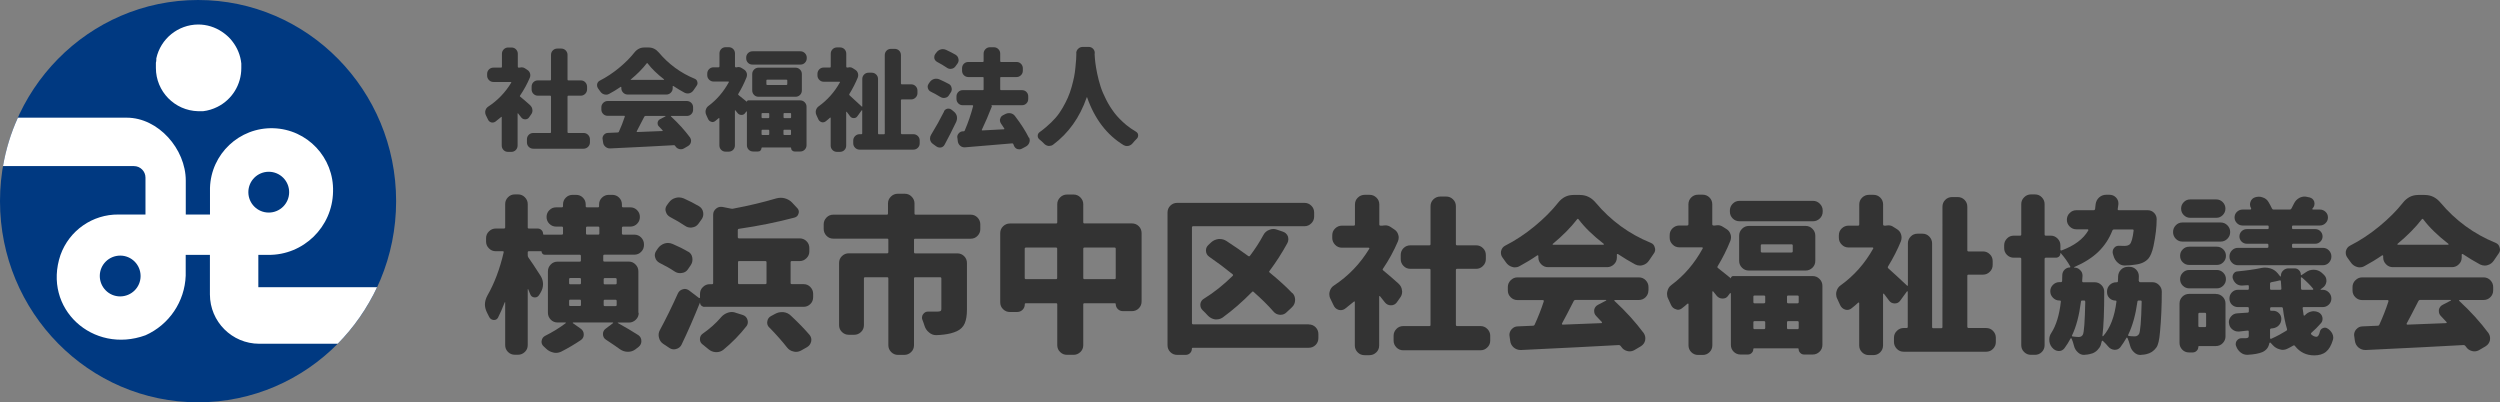 <?xml version="1.0" encoding="UTF-8"?><svg id="_レイヤー_1" xmlns="http://www.w3.org/2000/svg" viewBox="0 0 348 56"><rect x="0" y="0" width="348" height="56" fill="#808080" stroke="none"/><defs><style>.cls-1,.cls-2{fill:#fff;}.cls-3,.cls-4{fill:#003981;}.cls-2,.cls-4{fill-rule:evenodd;}.cls-5{fill:#333;}</style></defs><g><ellipse class="cls-3" cx="27.57" cy="28" rx="27.57" ry="28"/><path class="cls-1" d="M35.97,35.48h1.36c4.92,.05,8.95-3.89,9.03-8.81,.14-4.73-3.58-8.68-8.31-8.82-4.73-.14-8.68,3.58-8.82,8.31,0,.2,0,.39,0,.59v3.11h-3.37v-4.72c0-4.4-3.82-8.76-8.22-8.76H2.49c-.98,2.15-1.67,4.42-2.07,6.74H18.65c.88,0,1.6,.72,1.6,1.6h0v5.14h-3.75c-3.62-.04-6.86,2.22-8.08,5.63-2.53,7.47,4.52,13.84,11.83,11.18,3.3-1.47,5.47-4.69,5.6-8.3v-2.89h3.37v5.5c0,3.79,3.07,6.87,6.87,6.87h10.92c2.26-2.29,4.11-4.96,5.48-7.87h-16.53v-4.49Z"/><path class="cls-4" d="M37.41,29.59c1.57,0,2.84-1.27,2.84-2.84s-1.27-2.84-2.84-2.84c-1.57,0-2.84,1.27-2.84,2.84s1.27,2.84,2.84,2.84h0Z"/><path class="cls-4" d="M16.74,35.58c-1.57,0-2.85,1.26-2.85,2.83,0,1.57,1.26,2.85,2.83,2.85,1.57,0,2.85-1.26,2.85-2.83,0,0,0,0,0-.01,0-1.57-1.27-2.84-2.83-2.84Z"/><path class="cls-2" d="M27.59,15.48h.68c.69-.08,1.37-.29,1.99-.6,2.05-1.02,3.34-3.12,3.33-5.42h0v-.26c.01-.12,.01-.24,0-.36-.11-1.11-.54-2.17-1.22-3.05-.16-.22-.34-.42-.53-.61-.15-.13-.28-.27-.44-.39s-.3-.24-.46-.34c-.99-.68-2.16-1.04-3.36-1.04h0c-2.8,.02-5.22,1.98-5.82,4.71v.13s0,.31-.06,.47c0,.04,0,.08,0,.12v.62h0c0,3.27,2.61,5.94,5.88,6.02Z"/></g><g><g><path class="cls-5" d="M73.8,14.66c.19,.17,.29,.38,.31,.63,0,.03,.01,.06,.01,.09,0,.22-.07,.41-.21,.58l-.28,.4c-.13,.17-.3,.25-.52,.25s-.4-.08-.54-.25c-.14-.18-.29-.37-.45-.57-.02-.02-.04-.03-.05-.02-.02,0-.02,.02-.02,.04v4.45c0,.25-.09,.46-.26,.63s-.38,.25-.62,.25h-.45c-.24,0-.45-.08-.62-.25s-.26-.38-.26-.63v-3.96s0-.03-.03-.04c-.02,0-.04,0-.04,.02-.28,.23-.55,.45-.82,.66-.12,.08-.24,.12-.37,.12-.07,0-.14,0-.22-.03-.21-.07-.36-.21-.45-.43-.09-.19-.18-.37-.27-.55-.07-.14-.1-.28-.1-.42,0-.08,0-.16,.03-.24,.06-.24,.19-.42,.39-.55,1.31-.86,2.38-1.97,3.21-3.34,0-.02,0-.04,0-.06-.02-.02-.03-.03-.05-.03h-2.43c-.24,0-.45-.09-.62-.26s-.26-.38-.26-.62v-.24c0-.25,.09-.46,.26-.63,.17-.17,.38-.25,.62-.25h1.08c.07,0,.1-.04,.1-.12v-1.8c0-.25,.09-.46,.26-.63,.17-.17,.38-.25,.62-.25h.45c.24,0,.45,.08,.62,.25,.17,.17,.26,.38,.26,.63v1.8c0,.08,.03,.12,.1,.12h.18s.06,0,.09-.02c.06,0,.12-.02,.18-.02,.16,0,.31,.05,.45,.14l.33,.22c.19,.12,.31,.28,.37,.48,.03,.09,.04,.18,.04,.27,0,.12-.02,.23-.07,.34-.37,.87-.82,1.69-1.35,2.47-.05,.06-.04,.11,.01,.16,.43,.35,.9,.75,1.41,1.21Zm5.21,3.75c0,.07,.03,.1,.1,.1h2.13c.24,0,.45,.09,.62,.26,.17,.17,.26,.38,.26,.62v.43c0,.24-.09,.45-.26,.62-.18,.17-.38,.26-.62,.26h-7.01c-.25,0-.46-.09-.63-.26-.17-.17-.25-.38-.25-.62v-.43c0-.24,.08-.45,.25-.62,.17-.17,.38-.26,.63-.26h2.37c.07,0,.1-.03,.1-.1v-4.97c0-.08-.04-.12-.1-.12h-1.72c-.25,0-.46-.09-.63-.26-.17-.17-.25-.38-.25-.62v-.37c0-.25,.08-.46,.25-.63s.38-.25,.63-.25h1.72c.07,0,.1-.04,.1-.12v-3.43c0-.25,.09-.46,.26-.63s.38-.25,.62-.25h.54c.24,0,.45,.08,.62,.25s.26,.38,.26,.63v3.43c0,.08,.03,.12,.1,.12h1.74c.24,0,.45,.08,.62,.25,.17,.17,.26,.38,.26,.63v.37c0,.24-.09,.45-.26,.62-.17,.17-.38,.26-.62,.26h-1.74c-.07,0-.1,.04-.1,.12v4.97Z"/><path class="cls-5" d="M87.37,13.16c-.24,0-.45-.09-.62-.26-.17-.17-.26-.38-.26-.62v-.13s-.01-.05-.03-.06c-.02,0-.04,0-.06,0-.54,.37-1.08,.7-1.63,.99-.13,.07-.26,.1-.4,.1-.09,0-.18-.02-.27-.04-.23-.07-.41-.21-.55-.42-.1-.15-.2-.29-.31-.43-.09-.13-.13-.27-.13-.42,0-.06,0-.11,.01-.16,.05-.22,.17-.38,.36-.48,.94-.48,1.83-1.07,2.68-1.77,.85-.7,1.56-1.41,2.13-2.13,.38-.48,.84-.72,1.39-.72h.6c.56,0,1.03,.23,1.42,.69,1.38,1.64,3.05,2.86,5,3.66,.2,.08,.32,.22,.37,.43,.02,.06,.03,.12,.03,.18,0,.13-.04,.25-.13,.37-.13,.18-.27,.38-.42,.61-.14,.21-.32,.35-.55,.42-.09,.03-.18,.04-.27,.04-.15,0-.29-.03-.43-.1-.5-.27-1.02-.58-1.57-.94-.02,0-.04,0-.06,0s-.03,.02-.03,.04v.27c0,.24-.09,.45-.26,.62s-.38,.26-.62,.26h-5.36Zm9.11,2.1c0,.25-.08,.46-.25,.63s-.38,.25-.63,.25h-2.17s-.04,0-.04,.03c-.01,.02,0,.04,.01,.04,1.03,.95,1.91,1.92,2.65,2.92,.1,.15,.15,.3,.15,.46,0,.06,0,.12-.02,.19-.05,.23-.18,.41-.39,.54l-.58,.34c-.14,.08-.28,.12-.43,.12-.07,0-.15-.01-.22-.03-.23-.06-.41-.19-.54-.39-.02-.02-.04-.04-.04-.06-.04-.06-.09-.09-.16-.09-2.08,.12-5.03,.27-8.87,.45h-.06c-.23,0-.43-.08-.61-.23-.19-.16-.3-.36-.33-.61l-.06-.42s-.02-.08-.02-.12c0-.19,.06-.36,.19-.51,.16-.18,.35-.27,.58-.27,.14,0,.59-.03,1.35-.06,.08,0,.13-.04,.16-.1,.31-.67,.58-1.37,.82-2.1,0-.03,0-.06,0-.08-.01-.02-.04-.04-.07-.04h-2.31c-.24,0-.45-.08-.62-.25s-.26-.38-.26-.63v-.3c0-.24,.09-.45,.26-.62s.38-.26,.62-.26h11.01c.25,0,.46,.09,.63,.26s.25,.38,.25,.62v.3Zm-8.69-4.21s-.01,.03,0,.04c0,.02,.02,.03,.04,.03h4.57s.03,0,.04-.03c0-.02,0-.03,0-.04-.99-.77-1.75-1.51-2.29-2.23-.05-.06-.09-.06-.13,0-.57,.74-1.3,1.48-2.2,2.23Zm4.85,5.15s.01-.02,0-.04c0-.02-.01-.02-.02-.02h-2.77c-.07,0-.12,.03-.16,.1-.47,.92-.82,1.6-1.06,2.04,0,.03,0,.05,0,.07,.01,.02,.03,.03,.05,.03,.54-.02,1.71-.06,3.52-.14,.02,0,.03,0,.04-.03,0-.02,0-.04,0-.06-.17-.19-.34-.37-.52-.55-.12-.12-.18-.26-.18-.43v-.12c.04-.21,.15-.36,.34-.46l.75-.39Z"/><path class="cls-5" d="M103.95,14.18s.01,.01,.01,0c0-.06,.02-.11,.06-.15,.04-.04,.08-.06,.13-.06h7.24c.24,0,.45,.09,.62,.26,.17,.17,.26,.38,.26,.62v5.36c0,.25-.09,.46-.26,.63-.17,.17-.38,.25-.62,.25h-.78c-.13,0-.24-.05-.34-.14-.1-.09-.15-.21-.15-.34,0-.05-.02-.08-.06-.08h-4s-.06,.02-.06,.08c0,.13-.05,.24-.14,.34s-.21,.14-.35,.14h-.66c-.25,0-.46-.08-.63-.25-.17-.17-.25-.38-.25-.63v-4.66s0-.03-.03-.04c-.02,0-.04,0-.04,0l-.17,.22c-.12,.18-.29,.27-.51,.27s-.4-.08-.54-.25c-.1-.13-.21-.26-.31-.39,0-.02-.02-.02-.04-.02-.02,.01-.03,.02-.03,.04v4.85c0,.25-.08,.46-.25,.63-.17,.17-.38,.25-.63,.25h-.4c-.25,0-.46-.08-.63-.25s-.25-.38-.25-.63v-3.75s0-.03-.03-.04-.04,0-.06,0c-.15,.14-.31,.27-.48,.4-.12,.1-.25,.15-.37,.15-.06,0-.12-.01-.19-.04-.21-.06-.36-.19-.45-.4-.08-.19-.16-.37-.25-.55-.07-.14-.1-.29-.1-.45,0-.07,0-.14,.03-.22,.05-.24,.17-.43,.36-.57,1.16-.86,2.11-1.96,2.85-3.31,.02-.03,.02-.05,0-.07-.01-.02-.04-.03-.07-.03h-2.05c-.24,0-.45-.09-.62-.26-.17-.17-.26-.38-.26-.62v-.22c0-.25,.09-.46,.26-.63,.17-.17,.38-.25,.62-.25h.7c.08,0,.12-.04,.12-.12v-1.8c0-.25,.08-.46,.25-.63,.17-.17,.38-.25,.63-.25h.4c.25,0,.46,.08,.63,.25,.17,.17,.25,.38,.25,.63v1.8c0,.08,.04,.12,.12,.12h.13s.05,0,.07-.02c.06,0,.12-.02,.18-.02,.15,0,.29,.05,.43,.14l.33,.21c.18,.11,.3,.27,.37,.48,.03,.09,.04,.18,.04,.27,0,.11-.02,.22-.06,.33-.32,.8-.7,1.57-1.15,2.31-.04,.07-.03,.12,.03,.16,.31,.24,.69,.55,1.15,.93Zm-.08-6.16c0-.24,.08-.45,.25-.62,.17-.17,.38-.26,.63-.26h6.67c.24,0,.45,.09,.62,.26s.26,.38,.26,.62v.09c0,.25-.09,.46-.26,.63s-.38,.25-.62,.25h-6.67c-.25,0-.46-.08-.63-.25-.17-.17-.25-.38-.25-.63v-.09Zm.84,2.28c0-.24,.09-.45,.26-.62s.38-.26,.62-.26h5.15c.24,0,.45,.09,.62,.26,.17,.17,.26,.38,.26,.62v2.29c0,.25-.09,.46-.26,.63-.18,.17-.38,.25-.62,.25h-5.15c-.24,0-.45-.08-.62-.25s-.26-.38-.26-.63v-2.29Zm2.37,5.54c0-.07-.04-.1-.12-.1h-.85c-.07,0-.1,.04-.1,.1v.48c0,.08,.03,.12,.1,.12h.85c.08,0,.12-.04,.12-.12v-.48Zm-.97,2.22c-.07,0-.1,.04-.1,.12v.49c0,.08,.03,.12,.1,.12h.85c.08,0,.12-.04,.12-.12v-.49c0-.08-.04-.12-.12-.12h-.85Zm3.36-6.23c.08,0,.12-.04,.12-.12v-.52c0-.07-.04-.1-.12-.1h-2.67c-.08,0-.12,.04-.12,.1v.52c0,.08,.04,.12,.12,.12h2.67Zm.55,4.61c.07,0,.1-.04,.1-.12v-.48c0-.07-.04-.1-.1-.1h-.85c-.07,0-.1,.04-.1,.1v.48c0,.08,.04,.12,.1,.12h.85Zm-.96,2.23c0,.08,.04,.12,.1,.12h.85c.07,0,.1-.04,.1-.12v-.49c0-.08-.04-.12-.1-.12h-.85c-.07,0-.1,.04-.1,.12v.49Z"/><path class="cls-5" d="M125.43,18.58c0,.07,.04,.1,.12,.1h1.59c.25,0,.46,.09,.63,.26s.25,.38,.25,.62v.39c0,.24-.08,.45-.25,.62s-.38,.26-.63,.26h-7.49c-.24,0-.45-.09-.62-.26-.17-.17-.26-.38-.26-.62v-.39c0-.24,.09-.45,.26-.62,.17-.17,.38-.26,.62-.26h.25c.08,0,.12-.03,.12-.1v-3.19s0-.03-.02-.04-.03,0-.05,0l-.61,.84c-.12,.17-.28,.25-.49,.25h-.02c-.22,0-.39-.1-.51-.27-.15-.2-.3-.4-.46-.61,0,0-.02-.01-.04,0-.02,0-.03,.02-.03,.04v4.66c0,.25-.08,.46-.25,.63s-.38,.25-.63,.25h-.4c-.24,0-.45-.08-.62-.25s-.26-.38-.26-.63v-3.85s0-.04-.03-.04-.04,0-.06,.01c-.19,.18-.39,.35-.61,.52-.12,.09-.24,.13-.37,.13-.07,0-.14,0-.21-.03-.21-.07-.36-.21-.45-.42-.08-.18-.16-.36-.25-.55-.07-.14-.1-.28-.1-.42,0-.09,0-.17,.03-.25,.06-.24,.19-.43,.39-.57,1.2-.86,2.18-1.96,2.94-3.31,.02-.03,.02-.05,0-.07-.02-.02-.03-.03-.05-.03h-2.19c-.24,0-.45-.09-.62-.26-.17-.17-.26-.38-.26-.62v-.22c0-.25,.09-.46,.26-.63,.17-.17,.38-.25,.62-.25h.87c.07,0,.1-.04,.1-.12v-1.8c0-.25,.09-.46,.26-.63,.17-.17,.38-.25,.62-.25h.4c.25,0,.46,.08,.63,.25,.17,.17,.25,.38,.25,.63v1.8c0,.08,.04,.12,.12,.12h.12s.06,0,.09-.02c.06,0,.11-.02,.16-.02,.16,0,.3,.05,.43,.14l.33,.21c.19,.12,.31,.28,.37,.48,.03,.1,.04,.19,.04,.28,0,.11-.02,.22-.06,.33-.31,.76-.7,1.52-1.17,2.29-.04,.07-.03,.13,.03,.18,.45,.4,1.01,.92,1.69,1.56,.01,.02,.02,.02,.05,.01s.03-.02,.03-.04v-3.8c0-.24,.08-.45,.25-.62,.17-.17,.38-.26,.63-.26h.43c.25,0,.46,.09,.63,.26,.17,.17,.25,.38,.25,.62v7.59c0,.07,.04,.1,.12,.1h.7c.08,0,.12-.03,.12-.1V7.68c0-.25,.08-.46,.25-.63s.38-.25,.63-.25h.49c.25,0,.46,.08,.63,.25,.17,.17,.25,.38,.25,.63v3.94c0,.08,.04,.12,.12,.12h1.3c.24,0,.45,.08,.62,.25,.17,.17,.26,.38,.26,.63v.34c0,.24-.09,.45-.26,.62s-.38,.26-.62,.26h-1.3c-.08,0-.12,.04-.12,.1v4.63Z"/><path class="cls-5" d="M132.07,11.68c.22,.12,.35,.3,.39,.55,.02,.06,.03,.12,.03,.18,0,.17-.05,.33-.16,.48l-.25,.39c-.13,.2-.31,.31-.55,.34-.05,.01-.1,.02-.16,.02-.17,0-.33-.05-.48-.15-.4-.25-.84-.49-1.33-.73-.2-.1-.33-.26-.4-.48-.02-.07-.03-.14-.03-.21,0-.14,.04-.27,.13-.4l.15-.22c.15-.22,.35-.37,.6-.45,.1-.03,.2-.04,.31-.04,.14,0,.27,.02,.4,.07,.5,.22,.95,.44,1.36,.66Zm-.67,3.82c.1-.2,.26-.32,.48-.37,.06,0,.11-.01,.17-.01,.15,0,.29,.05,.42,.16l.34,.28c.2,.17,.33,.38,.39,.64,0,.08,.02,.17,.02,.25,0,.16-.04,.32-.1,.48-.52,1.09-1.06,2.16-1.63,3.21-.11,.21-.28,.34-.51,.39-.06,0-.12,.01-.18,.01-.16,0-.31-.05-.45-.15l-.51-.37c-.2-.15-.32-.34-.37-.58,0-.07-.01-.13-.01-.19,0-.17,.05-.33,.15-.49,.65-1.06,1.25-2.14,1.81-3.25Zm1.65-7.85c.21,.13,.33,.32,.37,.57,.01,.05,.02,.1,.02,.15,0,.18-.06,.35-.18,.51l-.27,.37c-.14,.19-.33,.3-.57,.33-.04,0-.08,.01-.12,.01-.19,0-.36-.06-.52-.18-.4-.27-.84-.53-1.33-.79-.2-.11-.33-.27-.39-.49,0-.06-.01-.12-.01-.18,0-.15,.04-.29,.13-.42l.18-.23c.15-.21,.35-.35,.6-.42,.1-.03,.2-.04,.3-.04,.15,0,.29,.04,.43,.1,.5,.23,.95,.46,1.36,.7Zm10.2,11.5c.06,.13,.09,.26,.09,.39,0,.1-.02,.2-.06,.31-.08,.23-.23,.41-.46,.54l-.58,.31c-.11,.06-.23,.09-.36,.09-.09,0-.18-.02-.27-.04-.21-.08-.36-.23-.46-.45-.03-.08-.07-.17-.1-.25-.03-.07-.08-.1-.17-.09-1.27,.12-3.45,.3-6.55,.55h-.09c-.21,0-.4-.07-.57-.21-.19-.16-.3-.36-.34-.6l-.06-.51s-.02-.07-.02-.1c0-.19,.06-.36,.19-.51,.16-.19,.35-.29,.58-.3h.12c.07,0,.12-.04,.15-.1,.49-1.15,.88-2.29,1.17-3.42,0-.02,0-.04-.02-.07s-.04-.04-.06-.04h-1.36c-.24,0-.45-.08-.62-.25s-.26-.38-.26-.63v-.34c0-.25,.09-.46,.26-.63s.38-.25,.62-.25h2.8c.07,0,.1-.04,.1-.12v-1.6c0-.07-.04-.1-.1-.1h-2.02c-.25,0-.46-.09-.63-.26-.17-.17-.25-.38-.25-.62v-.34c0-.25,.08-.46,.25-.63s.38-.25,.63-.25h2.02c.07,0,.1-.04,.1-.12v-1.05c0-.24,.09-.45,.26-.62,.17-.17,.38-.26,.62-.26h.55c.24,0,.45,.09,.62,.26,.17,.17,.26,.38,.26,.62v1.05c0,.08,.03,.12,.1,.12h2.17c.24,0,.45,.08,.62,.25,.17,.17,.26,.38,.26,.63v.34c0,.24-.09,.45-.26,.62s-.38,.26-.62,.26h-2.17c-.07,0-.1,.04-.1,.1v1.6c0,.08,.03,.12,.1,.12h2.92c.25,0,.46,.08,.63,.25,.17,.17,.25,.38,.25,.63v.34c0,.25-.08,.46-.25,.63-.17,.17-.38,.25-.63,.25h-4.3c.11,.03,.14,.1,.1,.21-.46,1.18-.92,2.25-1.38,3.21,0,.02,0,.04,0,.06,.01,.02,.03,.03,.05,.03,.66-.04,1.67-.09,3.03-.16,.02,0,.04-.01,.05-.04,0-.02,0-.05,0-.07-.17-.25-.32-.48-.46-.69-.1-.14-.15-.29-.15-.45,0-.06,0-.12,.03-.18,.05-.23,.17-.4,.37-.51l.37-.19c.16-.08,.32-.12,.49-.12,.08,0,.15,0,.23,.02,.25,.05,.45,.18,.61,.39,.84,1.1,1.48,2.1,1.92,3Z"/><path class="cls-5" d="M149.81,7.41c0-.25,.1-.46,.28-.63,.17-.17,.39-.25,.64-.25h.81c.24,0,.44,.08,.61,.25,.16,.17,.24,.36,.24,.58,0,.01,0,.07-.02,.18,.02,.39,.05,.78,.1,1.18s.13,.9,.26,1.53c.13,.62,.29,1.22,.47,1.79,.18,.57,.45,1.19,.79,1.86,.34,.67,.73,1.28,1.16,1.84,.43,.56,.98,1.11,1.62,1.65,.43,.35,.88,.66,1.36,.94,.18,.11,.28,.26,.3,.46v.07c0,.18-.07,.33-.19,.45-.2,.19-.38,.39-.55,.6-.16,.2-.35,.33-.58,.39-.08,.02-.16,.03-.24,.03-.15,0-.3-.04-.45-.12-2.35-1.43-4.04-3.65-5.09-6.65,0-.02-.01-.03-.03-.03s-.03,.01-.03,.03c-.96,2.78-2.52,4.97-4.69,6.59-.16,.11-.33,.16-.51,.16h-.15c-.24-.04-.44-.15-.61-.34-.19-.2-.4-.39-.64-.58-.15-.13-.22-.29-.22-.48,0-.22,.09-.39,.27-.52,.31-.22,.6-.45,.88-.69,.51-.43,.95-.86,1.32-1.28,.37-.42,.7-.89,1-1.41,.29-.51,.54-.99,.73-1.43,.19-.44,.37-.93,.52-1.47,.15-.54,.26-1,.34-1.39,.08-.38,.14-.83,.19-1.33,.05-.5,.08-.88,.1-1.15,0-.23,.02-.51,.03-.84Z"/></g><g><path class="cls-5" d="M88.91,43.55c0,.37-.13,.69-.4,.95s-.59,.4-.95,.4h-1.54s-.03,.01-.03,.03c0,.02,0,.03,.01,.03,1.06,.58,2.01,1.15,2.87,1.7,.28,.2,.41,.47,.41,.83,0,.32-.13,.59-.39,.8l-.44,.34c-.31,.23-.65,.34-1.03,.34h-.02c-.4,0-.76-.12-1.08-.34-.55-.4-1.2-.84-1.95-1.33-.29-.18-.44-.45-.44-.8,0-.31,.12-.55,.37-.74l1.03-.78s.04-.04,.02-.06c-.02-.02-.03-.03-.05-.03h-5.51s-.05,.01-.06,.03c0,.02,0,.04,.01,.06l1.08,.76c.29,.2,.44,.47,.44,.83,0,.32-.13,.57-.39,.76-.86,.58-1.77,1.12-2.73,1.61-.25,.12-.5,.18-.76,.18-.12,0-.25-.02-.37-.05-.4-.09-.74-.28-1.03-.57-.11-.09-.21-.19-.32-.3-.18-.17-.28-.38-.28-.62,0-.05,0-.1,.02-.16,.05-.31,.21-.53,.48-.67,1.04-.52,2-1.11,2.87-1.77,.02-.02,.02-.04,.01-.06,0-.02-.03-.03-.06-.03h-1.08c-.38,0-.7-.13-.96-.4s-.39-.59-.39-.95v-5.77c0-.37,.13-.68,.39-.95,.26-.27,.58-.4,.96-.4h3.08c.11,0,.16-.05,.16-.16v-.62c0-.12-.05-.18-.16-.18h-4.87c-.12,0-.23-.04-.31-.13-.08-.08-.13-.19-.13-.31,0-.03-.02-.05-.07-.05h-1.7c-.11,0-.16,.05-.16,.16v.41c0,.11,.03,.21,.09,.3,.4,.55,.97,1.42,1.72,2.59,.21,.35,.32,.73,.32,1.13s-.12,.8-.34,1.17l-.23,.37c-.14,.2-.32,.3-.55,.3h-.09c-.28-.03-.47-.18-.57-.44-.08-.21-.17-.44-.28-.69-.02-.01-.03-.02-.05-.02s-.02,0-.02,.02v7.76c0,.38-.13,.7-.4,.96-.27,.26-.59,.39-.95,.39h-.44c-.38,0-.7-.13-.96-.39-.26-.26-.39-.58-.39-.96v-5.95s-.01-.02-.03-.02-.03,0-.03,.02c-.31,.8-.62,1.51-.94,2.14-.12,.21-.3,.32-.53,.32h-.09c-.28-.03-.47-.17-.6-.41-.09-.21-.2-.43-.32-.64-.18-.37-.28-.74-.28-1.1,0-.41,.12-.83,.34-1.24,.98-1.71,1.74-3.72,2.27-6.02,.03-.11-.02-.16-.14-.16h-.96c-.37,0-.69-.13-.95-.4-.27-.27-.4-.58-.4-.95v-.46c0-.37,.13-.69,.4-.95,.27-.27,.59-.4,.95-.4h1.13c.12,0,.18-.05,.18-.16v-3.24c0-.37,.13-.68,.39-.95,.26-.27,.58-.4,.96-.4h.44c.37,0,.69,.13,.95,.4,.27,.27,.4,.59,.4,.95v3.24c0,.11,.05,.16,.16,.16h1.22c.21,0,.39,.07,.54,.22,.15,.15,.22,.33,.22,.54,0,.06,.03,.09,.09,.09h2.5c.12,0,.18-.05,.18-.16v-.78c0-.12-.06-.18-.18-.18h-.78c-.37,0-.68-.13-.94-.39-.26-.26-.39-.58-.39-.95s.13-.69,.39-.95c.26-.26,.57-.39,.94-.39h.78c.12,0,.18-.05,.18-.16v-.23c0-.38,.13-.7,.39-.96,.26-.26,.58-.39,.96-.39h.46c.38,0,.7,.13,.96,.39,.26,.26,.39,.58,.39,.96v.23c0,.11,.06,.16,.18,.16h1.52c.11,0,.16-.05,.16-.16v-.23c0-.38,.13-.7,.4-.96,.27-.26,.59-.39,.95-.39h.48c.38,0,.7,.13,.96,.39,.26,.26,.39,.58,.39,.96v.23c0,.11,.06,.16,.18,.16h.99c.37,0,.68,.13,.94,.39s.39,.58,.39,.95-.13,.69-.39,.95c-.26,.26-.57,.39-.94,.39h-.99c-.12,0-.18,.06-.18,.18v.78c0,.11,.06,.16,.18,.16h1.54c.38,0,.7,.13,.96,.4s.39,.59,.39,.95v.09c0,.37-.13,.69-.39,.95-.26,.27-.58,.4-.96,.4h-4.16c-.11,0-.16,.06-.16,.18v.62c0,.11,.05,.16,.16,.16h3.38c.37,0,.69,.13,.95,.4,.27,.27,.4,.59,.4,.95v5.77Zm-9.53-4.85c-.11,0-.16,.06-.16,.18v.53c0,.11,.05,.16,.16,.16h1.33c.11,0,.16-.05,.16-.16v-.53c0-.12-.05-.18-.16-.18h-1.33Zm0,3.01c-.11,0-.16,.06-.16,.18v.55c0,.11,.05,.16,.16,.16h1.33c.11,0,.16-.05,.16-.16v-.55c0-.12-.05-.18-.16-.18h-1.33Zm2.37-10.17c-.12,0-.18,.06-.18,.18v.78c0,.11,.06,.16,.18,.16h1.52c.11,0,.16-.05,.16-.16v-.78c0-.12-.05-.18-.16-.18h-1.52Zm4.09,7.35c0-.12-.06-.18-.18-.18h-1.47c-.11,0-.16,.06-.16,.18v.53c0,.11,.05,.16,.16,.16h1.47c.12,0,.18-.05,.18-.16v-.53Zm-.18,3.72c.12,0,.18-.05,.18-.16v-.55c0-.12-.06-.18-.18-.18h-1.47c-.11,0-.16,.06-.16,.18v.55c0,.11,.05,.16,.16,.16h1.47Z"/><path class="cls-5" d="M95.8,35.03c.32,.18,.51,.46,.57,.83,.02,.09,.02,.18,.02,.28,0,.28-.08,.53-.23,.76l-.41,.6c-.2,.29-.48,.46-.85,.5-.08,.02-.15,.02-.23,.02-.28,0-.53-.08-.76-.23-.61-.41-1.31-.81-2.09-1.19-.32-.17-.53-.42-.62-.76-.03-.11-.05-.21-.05-.3,0-.23,.07-.44,.21-.64l.23-.34c.23-.32,.54-.54,.92-.67,.17-.05,.33-.07,.48-.07,.21,0,.43,.05,.64,.14,.8,.34,1.52,.7,2.16,1.08Zm2.27,7.69c-.17,0-.31-.06-.44-.17-.12-.12-.18-.26-.18-.42h-.02c-.84,2.1-1.69,4.04-2.55,5.83-.15,.32-.41,.53-.76,.62-.11,.03-.21,.05-.32,.05-.23,0-.44-.07-.64-.21l-.83-.55c-.32-.21-.52-.51-.6-.87-.03-.12-.05-.25-.05-.37,0-.25,.06-.47,.18-.69,.87-1.62,1.7-3.31,2.48-5.05,.14-.32,.37-.53,.69-.62,.11-.03,.21-.05,.3-.05,.21,0,.42,.08,.62,.23l1.35,1.03s.06,.02,.09,0c.03-.01,.05-.04,.05-.07v-.5c0-.37,.13-.69,.4-.95,.27-.27,.59-.4,.95-.4h.32c.11,0,.16-.05,.16-.16v-9.51c0-.35,.14-.63,.41-.85,.2-.17,.43-.25,.69-.25,.08,0,.15,0,.23,.02l1.15,.23c.11,.03,.21,.03,.32,0,2.19-.41,4.18-.89,5.97-1.42,.21-.06,.43-.09,.64-.09,.18,0,.37,.02,.55,.07,.41,.11,.76,.31,1.03,.6l.71,.76c.15,.15,.23,.33,.23,.53,0,.08-.02,.16-.05,.25-.08,.29-.27,.47-.57,.55-2.4,.64-4.98,1.16-7.72,1.56-.11,.01-.16,.08-.16,.21v.94c0,.12,.05,.18,.16,.18h8.45c.37,0,.69,.13,.95,.39,.27,.26,.4,.58,.4,.96v.46c0,.37-.13,.69-.4,.95-.27,.27-.59,.4-.95,.4h-1.08c-.12,0-.18,.05-.18,.16v2.89c0,.11,.06,.16,.18,.16h1.61c.38,0,.7,.13,.96,.4s.39,.59,.39,.95v.46c0,.38-.13,.71-.39,.96-.26,.26-.58,.39-.96,.39h-13.8Zm-.76-14.01c.32,.2,.51,.48,.57,.85,.02,.08,.02,.15,.02,.23,0,.29-.09,.56-.28,.8l-.41,.57c-.21,.29-.51,.46-.87,.5-.06,.02-.13,.02-.21,.02-.28,0-.54-.08-.78-.25-.61-.41-1.3-.82-2.07-1.22-.31-.17-.51-.42-.6-.76-.03-.09-.05-.19-.05-.3,0-.21,.08-.42,.23-.62l.25-.34c.23-.32,.54-.54,.92-.64,.17-.05,.33-.07,.48-.07,.21,0,.44,.05,.67,.14,.78,.35,1.48,.71,2.11,1.08Zm3.03,15.48c.28-.32,.6-.54,.99-.67,.18-.06,.37-.09,.56-.09s.38,.04,.56,.12l.96,.3c.32,.11,.54,.33,.64,.67,.03,.11,.05,.21,.05,.3,0,.21-.06,.41-.18,.57-.93,1.19-2.01,2.3-3.24,3.31-.28,.21-.59,.32-.94,.32h-.09c-.38-.02-.73-.15-1.03-.41-.28-.23-.56-.46-.85-.69-.23-.18-.34-.42-.34-.71,0-.34,.14-.6,.41-.78,.95-.66,1.78-1.4,2.5-2.23Zm2.55-7.85c-.11,0-.16,.05-.16,.16v2.89c0,.11,.05,.16,.16,.16h3.63c.12,0,.18-.05,.18-.16v-2.89c0-.11-.06-.16-.18-.16h-3.63Zm4.2,9.26c-.2-.2-.3-.43-.3-.69,0-.06,0-.12,.02-.18,.05-.32,.21-.57,.51-.73l.6-.32c.28-.15,.57-.23,.9-.23h.23c.41,.05,.77,.21,1.06,.51,1.03,.96,1.88,1.84,2.55,2.62,.18,.21,.28,.45,.28,.71,0,.08,0,.15-.02,.23-.08,.35-.27,.62-.57,.8l-.85,.48c-.23,.12-.47,.18-.71,.18-.11,0-.22-.02-.34-.05-.37-.08-.67-.27-.9-.57-.63-.81-1.44-1.73-2.44-2.76Z"/><path class="cls-5" d="M136.46,31.88c0,.37-.13,.69-.39,.95-.26,.27-.58,.4-.96,.4h-7.72c-.11,0-.16,.05-.16,.16v1.7c0,.12,.05,.18,.16,.18h5.86c.38,0,.7,.13,.96,.39,.26,.26,.39,.58,.39,.96v6.45c0,.81-.1,1.46-.31,1.94-.21,.48-.57,.85-1.09,1.09-.26,.12-.55,.22-.86,.3-.31,.08-.63,.13-.94,.17-.31,.04-.66,.07-1.04,.08h-.07c-.35,0-.67-.12-.96-.37-.31-.24-.52-.56-.64-.94-.08-.26-.17-.53-.28-.8-.05-.11-.07-.21-.07-.32,0-.17,.05-.33,.16-.48,.17-.25,.4-.37,.69-.37h1.33c.2,0,.34-.03,.41-.08,.08-.05,.11-.15,.11-.29v-4.23c0-.12-.06-.18-.18-.18h-3.47c-.11,0-.16,.06-.16,.18v9.28c0,.38-.13,.7-.4,.96s-.59,.39-.95,.39h-.87c-.37,0-.69-.13-.95-.39s-.4-.58-.4-.96v-9.28c0-.12-.05-.18-.16-.18h-3.08c-.11,0-.16,.06-.16,.18v6.48c0,.38-.13,.7-.4,.96-.27,.26-.59,.39-.95,.39h-.76c-.37,0-.69-.13-.95-.39-.27-.26-.4-.58-.4-.96v-8.64c0-.38,.13-.7,.4-.96,.27-.26,.59-.39,.95-.39h5.35c.11,0,.16-.06,.16-.18v-1.7c0-.11-.05-.16-.16-.16h-7.49c-.38,0-.7-.13-.96-.4s-.39-.59-.39-.95v-.64c0-.37,.13-.68,.39-.95,.26-.27,.58-.4,.96-.4h7.44c.11,0,.16-.05,.16-.16v-1.4c0-.37,.13-.68,.4-.95,.27-.27,.59-.4,.95-.4h.99c.37,0,.69,.13,.95,.4,.27,.27,.4,.59,.4,.95v1.4c0,.11,.05,.16,.16,.16h7.65c.38,0,.7,.13,.96,.4,.26,.27,.39,.59,.39,.95v.64Z"/><path class="cls-5" d="M150.79,30.92c0,.12,.05,.18,.16,.18h6.61c.38,0,.7,.13,.96,.39,.26,.26,.39,.58,.39,.96v9.51c0,.38-.13,.7-.39,.96-.26,.26-.58,.39-.96,.39h-1.26c-.28,0-.51-.1-.7-.29s-.29-.42-.29-.7c0-.08-.04-.11-.11-.11h-4.25c-.11,0-.16,.05-.16,.16v5.67c0,.38-.13,.7-.4,.96-.27,.26-.59,.39-.95,.39h-.92c-.37,0-.69-.13-.95-.39-.27-.26-.4-.58-.4-.96v-5.67c0-.11-.05-.16-.16-.16h-4.2c-.11,0-.16,.05-.16,.14,0,.31-.1,.56-.31,.77-.21,.21-.46,.31-.77,.31h-.99c-.37,0-.69-.13-.95-.39-.27-.26-.4-.58-.4-.96v-9.62c0-.38,.13-.7,.4-.96,.27-.26,.59-.39,.95-.39h6.43c.11,0,.16-.06,.16-.18v-2.5c0-.37,.13-.68,.4-.95,.27-.27,.59-.4,.95-.4h.92c.37,0,.69,.13,.95,.4,.27,.27,.4,.59,.4,.95v2.5Zm-8.15,7.76c0,.12,.06,.18,.18,.18h4.18c.11,0,.16-.06,.16-.18v-4.04c0-.12-.05-.18-.16-.18h-4.18c-.12,0-.18,.06-.18,.18v4.04Zm8.15,0c0,.12,.05,.18,.16,.18h4.2c.11,0,.16-.06,.16-.18v-4.04c0-.12-.05-.18-.16-.18h-4.2c-.11,0-.16,.06-.16,.18v4.04Z"/><path class="cls-5" d="M182.17,45.16c.38,0,.7,.13,.96,.39,.26,.26,.39,.58,.39,.96v.55c0,.38-.13,.7-.39,.96-.26,.26-.58,.39-.96,.39h-16.15c-.08,0-.11,.04-.11,.12,0,.24-.08,.45-.25,.62-.17,.17-.38,.25-.62,.25h-1.17c-.38,0-.7-.13-.96-.39-.26-.26-.39-.58-.39-.96V29.59c0-.38,.13-.7,.39-.96,.26-.26,.58-.39,.96-.39h17.71c.37,0,.69,.13,.95,.39,.27,.26,.4,.58,.4,.96v.55c0,.37-.13,.69-.4,.95-.27,.27-.58,.4-.95,.4h-15.48c-.12,0-.18,.05-.18,.16v13.32c0,.12,.06,.18,.18,.18h16.08Zm-2.23-4.34c.23,.26,.34,.57,.34,.92,0,.41-.15,.76-.44,1.03l-.76,.71c-.23,.23-.5,.34-.83,.34h-.09c-.37-.03-.67-.18-.9-.46-.72-.83-1.64-1.74-2.76-2.73-.08-.08-.15-.07-.23,.02-1.33,1.36-2.7,2.55-4.09,3.56-.26,.17-.54,.25-.83,.25h-.21c-.38-.06-.71-.23-.99-.51-.25-.28-.5-.54-.76-.78-.2-.2-.3-.44-.3-.71v-.14c.05-.32,.21-.57,.48-.73,1.41-.87,2.75-1.94,4.02-3.19,.08-.08,.07-.15-.02-.23-1.06-.86-2.13-1.66-3.22-2.41-.32-.21-.48-.51-.48-.9,0-.31,.12-.56,.34-.76l.39-.37c.29-.26,.63-.41,1.03-.46h.16c.34,0,.65,.09,.94,.28,1.01,.66,2.02,1.35,3.03,2.09,.09,.06,.18,.05,.25-.05,.7-.93,1.32-1.88,1.84-2.85,.18-.35,.45-.6,.8-.73,.2-.09,.4-.14,.6-.14,.15,0,.31,.03,.48,.09l.83,.28c.34,.11,.57,.32,.71,.64,.05,.15,.07,.3,.07,.44,0,.18-.05,.36-.14,.53-.74,1.35-1.56,2.63-2.48,3.86-.08,.08-.07,.15,.02,.23,1.26,1.03,2.3,1.98,3.15,2.87Z"/><path class="cls-5" d="M194.68,39.49c.29,.26,.45,.58,.48,.96,.02,.05,.02,.09,.02,.14,0,.34-.11,.64-.32,.9l-.44,.62c-.2,.26-.47,.39-.8,.39s-.61-.13-.83-.39c-.21-.28-.44-.57-.69-.87-.03-.03-.06-.04-.08-.03-.02,0-.04,.03-.04,.06v6.82c0,.38-.13,.7-.4,.96-.27,.26-.59,.39-.95,.39h-.69c-.37,0-.69-.13-.95-.39s-.4-.58-.4-.96v-6.06s-.01-.05-.05-.07c-.03-.01-.05,0-.07,.02-.43,.35-.85,.69-1.26,1.01-.18,.12-.38,.18-.57,.18-.11,0-.22-.01-.34-.05-.32-.11-.55-.33-.69-.67-.14-.29-.28-.57-.41-.85-.11-.21-.16-.43-.16-.64,0-.12,.01-.25,.05-.37,.09-.37,.29-.65,.6-.85,2.01-1.32,3.64-3.02,4.92-5.12,.01-.03,.01-.06-.01-.09-.02-.03-.05-.05-.08-.05h-3.72c-.37,0-.69-.13-.95-.4s-.4-.59-.4-.95v-.37c0-.38,.13-.7,.4-.96,.27-.26,.59-.39,.95-.39h1.65c.11,0,.16-.06,.16-.18v-2.76c0-.38,.13-.7,.4-.96,.27-.26,.59-.39,.95-.39h.69c.37,0,.68,.13,.95,.39,.27,.26,.4,.58,.4,.96v2.76c0,.12,.05,.18,.16,.18h.28s.09,0,.14-.02c.09-.01,.18-.02,.28-.02,.24,0,.47,.07,.69,.21l.51,.34c.29,.18,.48,.43,.57,.74,.05,.14,.07,.28,.07,.41,0,.18-.04,.36-.11,.53-.57,1.33-1.26,2.6-2.07,3.79-.08,.09-.07,.18,.02,.25,.66,.54,1.38,1.16,2.16,1.86Zm7.99,5.74c0,.11,.05,.16,.16,.16h3.26c.37,0,.68,.13,.95,.4,.27,.27,.4,.59,.4,.95v.67c0,.37-.13,.69-.4,.95-.27,.27-.59,.4-.95,.4h-10.75c-.38,0-.7-.13-.96-.4-.26-.27-.39-.58-.39-.95v-.67c0-.37,.13-.68,.39-.95,.26-.27,.58-.4,.96-.4h3.63c.11,0,.16-.05,.16-.16v-7.63c0-.12-.05-.18-.16-.18h-2.64c-.38,0-.71-.13-.96-.4-.26-.27-.39-.58-.39-.95v-.57c0-.38,.13-.7,.39-.96s.58-.39,.96-.39h2.64c.11,0,.16-.06,.16-.18v-5.26c0-.38,.13-.7,.4-.96,.27-.26,.59-.39,.95-.39h.83c.37,0,.68,.13,.95,.39,.27,.26,.4,.58,.4,.96v5.26c0,.12,.05,.18,.16,.18h2.66c.37,0,.69,.13,.95,.39,.27,.26,.4,.58,.4,.96v.57c0,.37-.13,.69-.4,.95-.27,.27-.58,.4-.95,.4h-2.66c-.11,0-.16,.06-.16,.18v7.63Z"/><path class="cls-5" d="M215.49,37.19c-.37,0-.68-.13-.95-.4s-.4-.59-.4-.95v-.21s-.02-.08-.05-.09c-.03-.01-.06-.01-.09,0-.83,.57-1.66,1.07-2.5,1.52-.2,.11-.41,.16-.62,.16-.14,0-.28-.02-.41-.07-.35-.11-.64-.32-.85-.64-.15-.23-.31-.45-.48-.67-.14-.2-.21-.41-.21-.64,0-.09,0-.18,.02-.25,.08-.34,.26-.58,.55-.74,1.44-.73,2.81-1.64,4.11-2.71,1.3-1.07,2.39-2.16,3.26-3.26,.58-.74,1.29-1.1,2.14-1.1h.92c.86,0,1.58,.35,2.18,1.06,2.11,2.51,4.67,4.38,7.67,5.6,.31,.12,.5,.34,.57,.67,.03,.09,.05,.18,.05,.28,0,.2-.07,.39-.21,.57-.2,.28-.41,.59-.64,.94-.21,.32-.5,.54-.85,.64-.14,.05-.28,.07-.41,.07-.23,0-.45-.05-.67-.16-.77-.41-1.57-.9-2.41-1.45-.03-.01-.06-.01-.09,0-.03,.02-.05,.04-.05,.07v.41c0,.37-.13,.69-.4,.95s-.59,.4-.95,.4h-8.22Zm13.97,3.22c0,.38-.13,.7-.39,.96s-.58,.39-.96,.39h-3.33s-.05,.02-.07,.05c-.02,.03,0,.05,.02,.07,1.58,1.46,2.93,2.95,4.07,4.48,.15,.23,.23,.47,.23,.71,0,.09,0,.19-.02,.3-.08,.35-.28,.63-.6,.83l-.9,.53c-.21,.12-.44,.18-.67,.18-.11,0-.22-.02-.34-.05-.35-.09-.63-.29-.83-.6-.03-.03-.05-.06-.07-.09-.06-.09-.15-.14-.25-.14-3.19,.18-7.72,.41-13.6,.69h-.09c-.35,0-.67-.12-.94-.34-.29-.25-.46-.56-.5-.94l-.09-.64c-.02-.06-.02-.12-.02-.18,0-.29,.1-.55,.3-.78,.25-.28,.54-.41,.9-.41,.21-.01,.9-.05,2.07-.09,.12,0,.21-.05,.25-.16,.47-1.03,.9-2.1,1.26-3.22,.02-.05,.01-.09-.01-.13-.02-.04-.06-.06-.1-.06h-3.54c-.37,0-.69-.13-.95-.39-.27-.26-.4-.58-.4-.96v-.46c0-.37,.13-.68,.4-.95s.58-.4,.95-.4h16.88c.38,0,.7,.13,.96,.4,.26,.27,.39,.59,.39,.95v.46Zm-13.32-6.46s-.02,.04-.01,.07c0,.03,.03,.05,.06,.05h7.01s.05-.01,.06-.05c0-.03,0-.05-.01-.07-1.52-1.18-2.69-2.32-3.51-3.42-.08-.09-.15-.09-.21,0-.87,1.13-2,2.27-3.38,3.42Zm7.44,7.9s.02-.03,.01-.06c0-.02-.02-.04-.03-.04h-4.25c-.11,0-.19,.05-.25,.16-.72,1.41-1.26,2.45-1.63,3.12-.02,.05-.01,.08,.01,.11,.02,.03,.05,.05,.08,.05,.83-.03,2.63-.1,5.4-.21,.03,0,.05-.02,.07-.05,.01-.03,.01-.06,0-.09-.26-.29-.53-.57-.8-.85-.18-.18-.28-.41-.28-.67v-.18c.06-.32,.24-.56,.53-.71l1.15-.6Z"/><path class="cls-5" d="M240.92,38.75s.02,.02,.02,0c0-.09,.03-.17,.09-.23,.06-.06,.13-.09,.21-.09h11.09c.37,0,.68,.13,.95,.4,.27,.27,.4,.59,.4,.95v8.22c0,.38-.13,.7-.4,.96-.27,.26-.59,.39-.95,.39h-1.2c-.2,0-.38-.07-.53-.22-.15-.15-.23-.32-.23-.52,0-.08-.03-.12-.09-.12h-6.13c-.06,0-.09,.04-.09,.12,0,.2-.07,.37-.22,.52s-.33,.22-.54,.22h-1.01c-.38,0-.7-.13-.96-.39-.26-.26-.39-.58-.39-.96v-7.14s-.02-.05-.05-.06c-.03,0-.05,0-.07,.01l-.25,.34c-.18,.28-.44,.41-.78,.41s-.61-.13-.83-.39c-.15-.2-.31-.4-.48-.6-.02-.03-.04-.04-.07-.02-.03,.02-.05,.04-.05,.07v7.44c0,.38-.13,.7-.39,.96-.26,.26-.58,.39-.96,.39h-.62c-.38,0-.71-.13-.96-.39-.26-.26-.39-.58-.39-.96v-5.74s-.02-.05-.05-.06c-.03,0-.06,0-.09,.01-.23,.21-.47,.42-.74,.62-.18,.15-.38,.23-.57,.23-.09,0-.19-.02-.3-.07-.32-.09-.55-.3-.69-.62-.12-.29-.25-.57-.39-.85-.11-.21-.16-.44-.16-.69,0-.11,.02-.22,.05-.34,.08-.37,.26-.66,.55-.87,1.78-1.32,3.23-3.01,4.36-5.08,.03-.05,.03-.08,.01-.12-.02-.03-.06-.05-.1-.05h-3.15c-.37,0-.69-.13-.95-.4-.27-.27-.4-.58-.4-.95v-.34c0-.38,.13-.7,.4-.96,.27-.26,.59-.39,.95-.39h1.08c.12,0,.18-.06,.18-.18v-2.76c0-.38,.13-.7,.39-.96s.58-.39,.96-.39h.62c.38,0,.7,.13,.96,.39,.26,.26,.39,.58,.39,.96v2.76c0,.12,.06,.18,.18,.18h.21s.08,0,.12-.02c.09-.01,.18-.02,.28-.02,.23,0,.45,.07,.67,.21l.51,.32c.28,.17,.47,.41,.57,.73,.05,.14,.07,.28,.07,.41,0,.17-.03,.34-.09,.5-.49,1.23-1.08,2.4-1.77,3.54-.06,.11-.05,.19,.05,.25,.47,.37,1.06,.84,1.77,1.42Zm-.12-9.44c0-.37,.13-.68,.39-.95,.26-.27,.58-.4,.96-.4h10.22c.37,0,.68,.13,.95,.4,.27,.27,.4,.59,.4,.95v.14c0,.38-.13,.7-.4,.96-.27,.26-.59,.39-.95,.39h-10.22c-.38,0-.7-.13-.96-.39s-.39-.58-.39-.96v-.14Zm1.29,3.49c0-.37,.13-.68,.4-.95,.27-.27,.59-.4,.95-.4h7.9c.37,0,.69,.13,.95,.4,.27,.27,.4,.59,.4,.95v3.51c0,.38-.13,.7-.4,.96s-.59,.39-.95,.39h-7.9c-.37,0-.69-.13-.95-.39s-.4-.58-.4-.96v-3.51Zm3.63,8.5c0-.11-.06-.16-.18-.16h-1.31c-.11,0-.16,.05-.16,.16v.74c0,.12,.05,.18,.16,.18h1.31c.12,0,.18-.06,.18-.18v-.74Zm-1.49,3.4c-.11,0-.16,.06-.16,.18v.76c0,.12,.05,.18,.16,.18h1.31c.12,0,.18-.06,.18-.18v-.76c0-.12-.06-.18-.18-.18h-1.31Zm5.14-9.55c.12,0,.18-.06,.18-.18v-.8c0-.11-.06-.16-.18-.16h-4.09c-.12,0-.18,.05-.18,.16v.8c0,.12,.06,.18,.18,.18h4.09Zm.85,7.07c.11,0,.16-.06,.16-.18v-.74c0-.11-.05-.16-.16-.16h-1.31c-.11,0-.16,.05-.16,.16v.74c0,.12,.05,.18,.16,.18h1.31Zm-1.47,3.42c0,.12,.05,.18,.16,.18h1.31c.11,0,.16-.06,.16-.18v-.76c0-.12-.05-.18-.16-.18h-1.31c-.11,0-.16,.06-.16,.18v.76Z"/><path class="cls-5" d="M273.86,45.5c0,.11,.06,.16,.18,.16h2.43c.38,0,.7,.13,.96,.4,.26,.27,.39,.59,.39,.95v.6c0,.37-.13,.68-.39,.95-.26,.27-.58,.4-.96,.4h-11.48c-.37,0-.69-.13-.95-.4s-.4-.59-.4-.95v-.6c0-.37,.13-.68,.4-.95s.59-.4,.95-.4h.39c.12,0,.18-.05,.18-.16v-4.89s-.01-.05-.03-.06c-.02,0-.05,0-.08,.01l-.94,1.29c-.18,.26-.44,.39-.76,.39h-.02c-.34-.01-.6-.15-.78-.41-.23-.31-.47-.62-.71-.94-.02-.02-.04-.02-.07-.01s-.05,.03-.05,.06v7.14c0,.38-.13,.7-.39,.96s-.58,.39-.96,.39h-.62c-.37,0-.69-.13-.95-.39s-.4-.58-.4-.96v-5.9s-.02-.05-.05-.07c-.03-.01-.06,0-.09,.02-.29,.28-.61,.54-.94,.8-.18,.14-.38,.21-.57,.21-.11,0-.21-.01-.32-.05-.32-.11-.55-.32-.69-.64-.12-.28-.25-.56-.39-.85-.11-.21-.16-.43-.16-.64,0-.14,.01-.27,.05-.39,.09-.37,.29-.66,.6-.87,1.84-1.32,3.34-3.01,4.5-5.08,.03-.05,.04-.08,.01-.12-.02-.03-.05-.05-.08-.05h-3.35c-.37,0-.69-.13-.95-.4-.27-.27-.4-.58-.4-.95v-.34c0-.38,.13-.7,.4-.96,.27-.26,.59-.39,.95-.39h1.33c.11,0,.16-.06,.16-.18v-2.76c0-.38,.13-.7,.4-.96,.27-.26,.59-.39,.95-.39h.62c.38,0,.7,.13,.96,.39,.26,.26,.39,.58,.39,.96v2.76c0,.12,.06,.18,.18,.18h.18s.09,0,.14-.02c.09-.01,.18-.02,.25-.02,.25,0,.47,.07,.67,.21l.51,.32c.29,.18,.48,.43,.57,.73,.05,.15,.07,.3,.07,.44,0,.17-.03,.34-.09,.51-.47,1.16-1.07,2.33-1.79,3.51-.06,.11-.05,.2,.05,.28,.69,.61,1.55,1.41,2.59,2.39,.02,.03,.04,.04,.07,.02,.03-.01,.05-.04,.05-.07v-5.83c0-.37,.13-.68,.39-.95,.26-.27,.58-.4,.96-.4h.67c.38,0,.7,.13,.96,.4,.26,.27,.39,.59,.39,.95v11.65c0,.11,.06,.16,.18,.16h1.08c.12,0,.18-.05,.18-.16V28.78c0-.38,.13-.7,.39-.96,.26-.26,.58-.39,.96-.39h.76c.38,0,.7,.13,.96,.39s.39,.58,.39,.96v6.04c0,.12,.06,.18,.18,.18h2c.37,0,.69,.13,.95,.39,.27,.26,.4,.58,.4,.96v.53c0,.37-.13,.69-.4,.95-.27,.27-.58,.4-.95,.4h-2c-.12,0-.18,.05-.18,.16v7.1Z"/><path class="cls-5" d="M297.75,39.1c0,.12,.05,.18,.16,.18h1.68c.37,0,.68,.13,.94,.39,.26,.26,.39,.57,.39,.92,0,1.97-.08,3.86-.25,5.65-.09,1.1-.26,1.81-.51,2.14-.35,.49-.82,.8-1.4,.92-.18,.05-.41,.08-.67,.09-.05,.01-.09,.02-.14,.02-.32,0-.6-.11-.85-.34-.29-.25-.49-.56-.59-.95-.1-.39-.22-.75-.36-1.07-.02-.03-.04-.05-.07-.06s-.05,0-.07,.03c-.26,.46-.55,.9-.87,1.33-.2,.23-.44,.34-.74,.34h-.09c-.34-.03-.62-.18-.85-.46-.25-.29-.49-.55-.74-.78-.03-.03-.06-.04-.09-.02-.03,.01-.05,.05-.07,.09-.08,.4-.18,.69-.32,.87-.34,.5-.79,.8-1.35,.9-.18,.05-.4,.08-.64,.09-.05,.01-.09,.02-.14,.02-.32,0-.61-.11-.85-.34-.29-.25-.48-.57-.57-.96-.09-.37-.2-.69-.32-.96-.01-.03-.04-.05-.07-.06-.03,0-.05,0-.07,.03-.26,.49-.55,.95-.87,1.38-.2,.24-.44,.37-.74,.37h-.09c-.34-.03-.62-.18-.85-.46l-.05-.05c-.25-.31-.37-.67-.37-1.08,0-.34,.09-.64,.28-.92,.69-1.07,1.13-2.53,1.33-4.36,.01-.11-.04-.16-.16-.16h-.05c-.34,0-.63-.13-.88-.38-.25-.25-.38-.55-.38-.91s.13-.65,.38-.9c.25-.24,.55-.37,.88-.37h.21c.12,0,.18-.06,.18-.18,.01-.32,.02-.6,.02-.83,.02-.29,.13-.54,.33-.73,.21-.2,.45-.3,.72-.3,.03,0,.05-.02,.07-.05,.01-.03,.01-.05,0-.07-.35-.64-.8-1.27-1.33-1.88h-.04s-.01,0-.01,.02c0,.18-.06,.33-.18,.45-.12,.11-.28,.17-.46,.17h-1.38c-.12,0-.18,.06-.18,.18v11.99c0,.38-.13,.7-.39,.96-.26,.26-.58,.39-.96,.39h-.55c-.37,0-.69-.13-.95-.39-.27-.26-.4-.58-.4-.96v-11.99c0-.12-.05-.18-.16-.18h-.87c-.38,0-.7-.13-.96-.39-.26-.26-.39-.58-.39-.96v-.37c0-.37,.13-.68,.39-.95,.26-.27,.58-.4,.96-.4h.87c.11,0,.16-.05,.16-.16v-4.23c0-.37,.13-.68,.4-.95,.27-.27,.59-.4,.95-.4h.55c.38,0,.7,.13,.96,.4,.26,.27,.39,.59,.39,.95v4.23c0,.11,.06,.16,.18,.16h.67c.37,0,.68,.13,.95,.4,.27,.27,.4,.59,.4,.95v.6s.01,.08,.05,.1c.03,.02,.07,.03,.11,.01,1.78-.66,3.02-1.58,3.72-2.78,.02-.03,.02-.06,0-.1-.01-.04-.05-.06-.09-.06h-1.56c-.37,0-.68-.13-.94-.39-.26-.26-.39-.57-.39-.94s.13-.68,.39-.94,.57-.39,.94-.39h2.39c.12,0,.19-.06,.21-.18,.01-.2,.04-.41,.07-.64,.05-.38,.21-.7,.48-.95,.28-.25,.61-.38,.99-.38h.46c.37,0,.67,.13,.92,.39,.21,.23,.32,.49,.32,.78v.16c-.03,.23-.06,.44-.09,.64-.02,.12,.03,.18,.14,.18h4.02c.37,0,.67,.13,.92,.39,.23,.25,.34,.53,.34,.85,0,1.1-.15,2.35-.44,3.74-.18,.83-.42,1.41-.71,1.75-.41,.47-1.03,.76-1.86,.85-.34,.06-.81,.1-1.42,.12h-.02c-.37,0-.69-.13-.96-.39-.29-.25-.49-.57-.6-.96-.02-.08-.04-.15-.07-.23-.03-.11-.05-.21-.05-.3,0-.18,.05-.35,.16-.5,.17-.25,.39-.37,.67-.37h.02c.31,.02,.57,.02,.8,.02,.34,0,.58-.08,.74-.23,.23-.23,.41-.86,.53-1.88,.01-.12-.03-.18-.14-.18h-2.57c-.12,0-.21,.05-.25,.16-.44,1.13-1.09,2.11-1.93,2.93-.84,.82-1.97,1.54-3.38,2.15-.02,.02-.02,.03-.01,.05,0,.02,.02,.02,.03,.02,.32,0,.59,.11,.8,.34,.23,.21,.34,.47,.34,.78,0,.15-.02,.4-.05,.74,0,.12,.05,.18,.16,.18h1.58c.37,0,.68,.13,.94,.39,.26,.26,.39,.57,.39,.94,0,2.73-.08,4.76-.25,6.11,0,.03,.01,.05,.03,.07,.02,.02,.05,0,.08-.02,.98-1.12,1.59-2.72,1.84-4.8,.02-.09-.03-.14-.14-.14-.32,0-.6-.12-.83-.34-.23-.23-.34-.5-.34-.83v-.11c0-.35,.13-.65,.38-.9,.25-.24,.55-.37,.91-.37h.05c.12,0,.18-.05,.18-.16,.02-.24,.02-.46,.02-.64,.01-.38,.15-.7,.41-.96s.58-.39,.96-.39h.21c.37,0,.68,.13,.94,.39,.24,.26,.37,.57,.37,.92,0,.14,0,.36-.02,.67Zm-7.49,2.89c0-.11-.05-.16-.16-.16h-.25c-.11,0-.17,.05-.18,.16-.25,1.93-.66,3.49-1.24,4.69-.05,.11,0,.16,.12,.16,.35,.05,.63,.07,.83,.07,.24,0,.43-.11,.55-.32,.17-.28,.28-1.81,.34-4.59Zm7.86,0c0-.11-.05-.16-.16-.16h-.25c-.11,0-.17,.05-.18,.16-.25,1.81-.67,3.35-1.29,4.62-.02,.03-.01,.07,.01,.1,.02,.04,.06,.06,.1,.06,.23,.03,.5,.05,.83,.05,.23,0,.42-.11,.57-.32,.18-.29,.31-1.79,.37-4.5Z"/><path class="cls-5" d="M309.11,30.97c.37,0,.68,.13,.94,.39,.26,.26,.39,.57,.39,.94s-.13,.68-.39,.94c-.26,.26-.57,.39-.94,.39h-5.31c-.37,0-.68-.13-.93-.39-.25-.26-.38-.57-.38-.94s.13-.68,.38-.94c.25-.26,.56-.39,.93-.39h5.31Zm-.67,9.95c.38,0,.7,.13,.96,.39,.26,.26,.39,.58,.39,.96v4.55c0,.37-.13,.68-.39,.95-.26,.27-.58,.4-.96,.4h-2.32c-.08,0-.11,.03-.11,.09,0,.23-.08,.42-.23,.57s-.34,.23-.55,.23h-.53c-.37,0-.68-.13-.93-.39-.25-.26-.38-.57-.38-.92v-5.49c0-.38,.13-.7,.39-.96,.26-.26,.58-.39,.96-.39h3.7Zm-3.7-4.04c-.35,0-.65-.12-.9-.37-.25-.24-.37-.54-.37-.9s.12-.65,.37-.9,.54-.37,.9-.37h3.84c.35,0,.65,.12,.9,.37s.37,.54,.37,.9-.12,.65-.37,.9c-.25,.25-.54,.37-.9,.37h-3.84Zm0,3.26c-.35,0-.65-.13-.9-.38-.25-.25-.37-.55-.37-.9s.12-.64,.37-.9c.25-.25,.54-.38,.9-.38h3.84c.35,0,.65,.13,.9,.38,.25,.25,.37,.55,.37,.9s-.12,.64-.37,.9c-.25,.25-.54,.38-.9,.38h-3.84Zm3.77-12.38c.35,0,.65,.13,.9,.38,.24,.25,.37,.55,.37,.9s-.12,.64-.37,.9c-.25,.25-.54,.38-.9,.38h-3.63c-.35,0-.65-.13-.9-.38-.25-.25-.37-.55-.37-.9s.12-.64,.37-.9,.54-.38,.9-.38h3.63Zm-1.42,15.96c0-.12-.05-.18-.16-.18h-.74c-.12,0-.18,.06-.18,.18v1.65c0,.11,.06,.16,.18,.16h.74c.11,0,.16-.05,.16-.16v-1.65Zm13.74,.18c.25-.28,.54-.45,.87-.53,.12-.03,.25-.05,.37-.05,.21,0,.43,.05,.64,.14,.31,.15,.5,.39,.57,.71,.01,.08,.02,.15,.02,.23,0,.23-.08,.44-.25,.62-.38,.44-.81,.87-1.29,1.29-.09,.09-.1,.18-.02,.25,.23,.21,.47,.32,.71,.32,.21,0,.38-.24,.48-.73,.06-.23,.2-.39,.42-.48s.43-.08,.63,.05c.29,.17,.51,.41,.67,.71,.09,.18,.14,.37,.14,.55,0,.11-.02,.22-.05,.34-.23,.77-.55,1.32-.96,1.65-.41,.34-.96,.5-1.63,.5-1.12,0-2.01-.44-2.69-1.31-.06-.09-.15-.11-.25-.05-.25,.15-.5,.29-.76,.41-.23,.12-.47,.18-.71,.18-.12,0-.25-.02-.39-.07-.38-.09-.71-.29-.99-.6-.11-.11-.21-.21-.3-.32-.03-.03-.06-.04-.09-.02-.03,.01-.05,.04-.07,.07-.11,.6-.44,1.02-.99,1.26-.48,.2-1.16,.32-2.04,.37h-.07c-.34,0-.64-.11-.9-.32-.29-.23-.5-.52-.62-.87-.05-.11-.07-.21-.07-.3,0-.17,.05-.33,.16-.48,.17-.23,.39-.34,.67-.34h.62c.14-.02,.23-.05,.29-.09,.05-.05,.08-.13,.08-.25v-.57c0-.11-.05-.16-.16-.15-.11,0-.29,.03-.56,.06-.27,.03-.47,.05-.61,.07h-.16c-.29,0-.56-.1-.8-.3-.28-.21-.43-.51-.46-.87-.02-.05-.02-.09-.02-.14,0-.29,.1-.55,.3-.78,.23-.28,.51-.42,.85-.44,.15-.01,.39-.03,.71-.05,.32-.01,.57-.03,.76-.05,.11-.01,.16-.08,.16-.18v-.41c0-.12-.05-.18-.16-.18h-1.35c-.34,0-.62-.12-.85-.34-.23-.23-.34-.51-.34-.85s.11-.62,.34-.86c.23-.24,.51-.36,.85-.36h1.35c.11,0,.16-.05,.16-.16v-.32c0-.12-.05-.18-.16-.16-.34,.02-.6,.03-.78,.05h-.07c-.26,0-.5-.08-.71-.23-.23-.18-.4-.42-.5-.71-.08-.24-.05-.47,.08-.69,.13-.21,.32-.33,.56-.34,1.27-.12,2.39-.28,3.35-.48,.17-.03,.33-.05,.48-.05,.25,0,.49,.04,.74,.11,.4,.12,.73,.34,.99,.64l.39,.48s.03,.02,.06,.01c.02,0,.03-.04,.03-.08,0-.29,.1-.54,.3-.73,.21-.21,.47-.32,.76-.32h.85c.25,0,.45,.09,.62,.26,.17,.18,.25,.39,.25,.63,0,.03,.01,.05,.03,.06,.02,0,.04,0,.06-.01l.62-.41c.32-.23,.67-.34,1.06-.34h.05c.41,.01,.77,.15,1.08,.41,.12,.11,.24,.21,.34,.32,.21,.21,.32,.47,.32,.76v.16c-.05,.37-.22,.66-.53,.87l-.25,.18s-.04,.03-.04,.06c0,.02,.03,.03,.06,.03h.23c.34,0,.62,.12,.86,.36s.36,.52,.36,.86-.12,.62-.36,.85-.52,.34-.86,.34h-2.64c-.11,0-.15,.06-.14,.18,.03,.26,.08,.57,.14,.94,0,.03,.02,.05,.06,.06s.07,0,.08-.01c0-.01,0-.02,.02-.02Zm-5.19-12.01c.11,0,.16-.05,.16-.16v-.18c0-.11-.05-.16-.16-.16h-3.47c-.31,0-.57-.11-.79-.33-.22-.22-.33-.49-.33-.79s.11-.57,.33-.78c.22-.21,.49-.32,.79-.32h1.1s.06-.02,.08-.06c.02-.04,.03-.07,.01-.1-.02-.01-.02-.03-.02-.05-.09-.15-.14-.31-.14-.48,0-.14,.02-.27,.07-.39,.11-.31,.31-.51,.62-.62,.18-.06,.37-.09,.55-.09,.17,0,.34,.03,.5,.09,.37,.11,.64,.32,.83,.64,.2,.34,.36,.64,.48,.9,.05,.11,.12,.16,.23,.16h2.25c.11,0,.19-.05,.25-.16,.12-.24,.24-.47,.34-.67,.17-.35,.42-.62,.76-.8,.24-.12,.49-.18,.73-.18,.11,0,.22,.02,.34,.05l.34,.07c.31,.08,.52,.26,.64,.55,.03,.12,.05,.24,.05,.34,0,.17-.05,.34-.16,.5-.05,.06-.08,.12-.12,.16-.03,.01-.04,.04-.02,.08,.01,.04,.05,.06,.09,.06h.96c.31,0,.57,.11,.79,.32,.22,.21,.33,.47,.33,.78s-.11,.57-.33,.79c-.22,.22-.49,.33-.79,.33h-3.72c-.11,0-.16,.05-.16,.16v.18c0,.11,.05,.16,.16,.16h3.06c.29,0,.54,.1,.73,.3,.2,.2,.3,.44,.3,.72s-.1,.53-.3,.72c-.2,.2-.44,.3-.73,.3h-3.06c-.11,0-.16,.06-.16,.18v.23c0,.11,.05,.16,.16,.16h4.13c.34,0,.62,.12,.85,.36s.34,.52,.34,.85-.12,.61-.34,.85-.51,.36-.85,.36h-11.81c-.34,0-.62-.12-.85-.36-.23-.24-.34-.52-.34-.85s.11-.61,.34-.85c.23-.24,.51-.36,.85-.36h4.07c.11,0,.16-.05,.16-.16v-.23c0-.12-.05-.18-.16-.18h-2.83c-.29,0-.54-.1-.74-.3-.2-.2-.3-.44-.3-.72s.1-.52,.3-.72c.2-.2,.44-.3,.74-.3h2.83Zm.53,7.4c-.12,.02-.18,.08-.18,.18v.71c0,.11,.06,.16,.18,.16h1.22c.12,0,.18-.05,.18-.16l-.07-1.01c0-.11-.05-.15-.16-.14-.28,.08-.67,.16-1.17,.25Zm0,6.43c-.12,.02-.18,.08-.18,.18v1.17s.02,.06,.06,.08c.04,.02,.07,.03,.1,.01,.78-.35,1.49-.73,2.11-1.12,.09-.06,.12-.15,.09-.25-.25-.83-.44-1.78-.57-2.85-.02-.12-.08-.18-.18-.18h-1.42c-.12,0-.18,.06-.18,.18v.18c0,.11,.06,.15,.18,.14h.25c.29,0,.54,.1,.76,.3,.24,.21,.37,.49,.37,.83s-.11,.63-.32,.87c-.23,.25-.51,.39-.85,.44l-.21,.02Zm4.13-5.56c.02,.12,.08,.18,.18,.18h1.45s.05-.01,.07-.05c.01-.03,.01-.06,0-.09-.41-.51-.94-1.03-1.58-1.58-.03-.01-.06-.02-.09-.01-.03,0-.05,.04-.05,.08,0,.4,0,.89,.02,1.47Z"/><path class="cls-5" d="M333.09,37.19c-.37,0-.69-.13-.95-.4-.27-.27-.4-.59-.4-.95v-.21s-.02-.08-.05-.09c-.03-.01-.06-.01-.09,0-.83,.57-1.66,1.07-2.5,1.52-.2,.11-.41,.16-.62,.16-.14,0-.28-.02-.41-.07-.35-.11-.64-.32-.85-.64-.15-.23-.31-.45-.48-.67-.14-.2-.21-.41-.21-.64,0-.09,0-.18,.02-.25,.08-.34,.26-.58,.55-.74,1.44-.73,2.81-1.64,4.11-2.71s2.39-2.16,3.26-3.26c.58-.74,1.29-1.1,2.14-1.1h.92c.86,0,1.58,.35,2.18,1.06,2.11,2.51,4.67,4.38,7.67,5.6,.31,.12,.5,.34,.57,.67,.03,.09,.05,.18,.05,.28,0,.2-.07,.39-.21,.57-.2,.28-.41,.59-.64,.94-.21,.32-.5,.54-.85,.64-.14,.05-.28,.07-.41,.07-.23,0-.45-.05-.67-.16-.77-.41-1.57-.9-2.41-1.45-.03-.01-.06-.01-.09,0-.03,.02-.05,.04-.05,.07v.41c0,.37-.13,.69-.4,.95-.27,.27-.59,.4-.95,.4h-8.22Zm13.96,3.22c0,.38-.13,.7-.39,.96-.26,.26-.58,.39-.96,.39h-3.33s-.05,.02-.07,.05c-.01,.03,0,.05,.02,.07,1.58,1.46,2.93,2.95,4.07,4.48,.15,.23,.23,.47,.23,.71,0,.09,0,.19-.02,.3-.08,.35-.28,.63-.6,.83l-.9,.53c-.21,.12-.44,.18-.67,.18-.11,0-.22-.02-.34-.05-.35-.09-.63-.29-.83-.6-.03-.03-.05-.06-.07-.09-.06-.09-.15-.14-.25-.14-3.19,.18-7.72,.41-13.6,.69h-.09c-.35,0-.67-.12-.94-.34-.29-.25-.46-.56-.51-.94l-.09-.64c-.02-.06-.02-.12-.02-.18,0-.29,.1-.55,.3-.78,.25-.28,.54-.41,.9-.41,.21-.01,.9-.05,2.07-.09,.12,0,.21-.05,.25-.16,.47-1.03,.9-2.1,1.26-3.22,.01-.05,.01-.09-.01-.13-.02-.04-.06-.06-.1-.06h-3.54c-.37,0-.69-.13-.95-.39-.27-.26-.4-.58-.4-.96v-.46c0-.37,.13-.68,.4-.95,.27-.27,.59-.4,.95-.4h16.88c.38,0,.7,.13,.96,.4,.26,.27,.39,.59,.39,.95v.46Zm-13.32-6.46s-.02,.04-.01,.07c0,.03,.03,.05,.06,.05h7s.05-.01,.06-.05c0-.03,0-.05-.01-.07-1.52-1.18-2.69-2.32-3.51-3.42-.08-.09-.15-.09-.21,0-.87,1.13-2,2.27-3.38,3.42Zm7.44,7.9s.02-.03,.01-.06c0-.02-.02-.04-.04-.04h-4.25c-.11,0-.19,.05-.25,.16-.72,1.41-1.26,2.45-1.63,3.12-.02,.05-.01,.08,.01,.11,.02,.03,.05,.05,.08,.05,.83-.03,2.63-.1,5.4-.21,.03,0,.05-.02,.07-.05,.02-.03,.02-.06,0-.09-.26-.29-.53-.57-.8-.85-.18-.18-.28-.41-.28-.67v-.18c.06-.32,.24-.56,.53-.71l1.15-.6Z"/></g></g></svg>